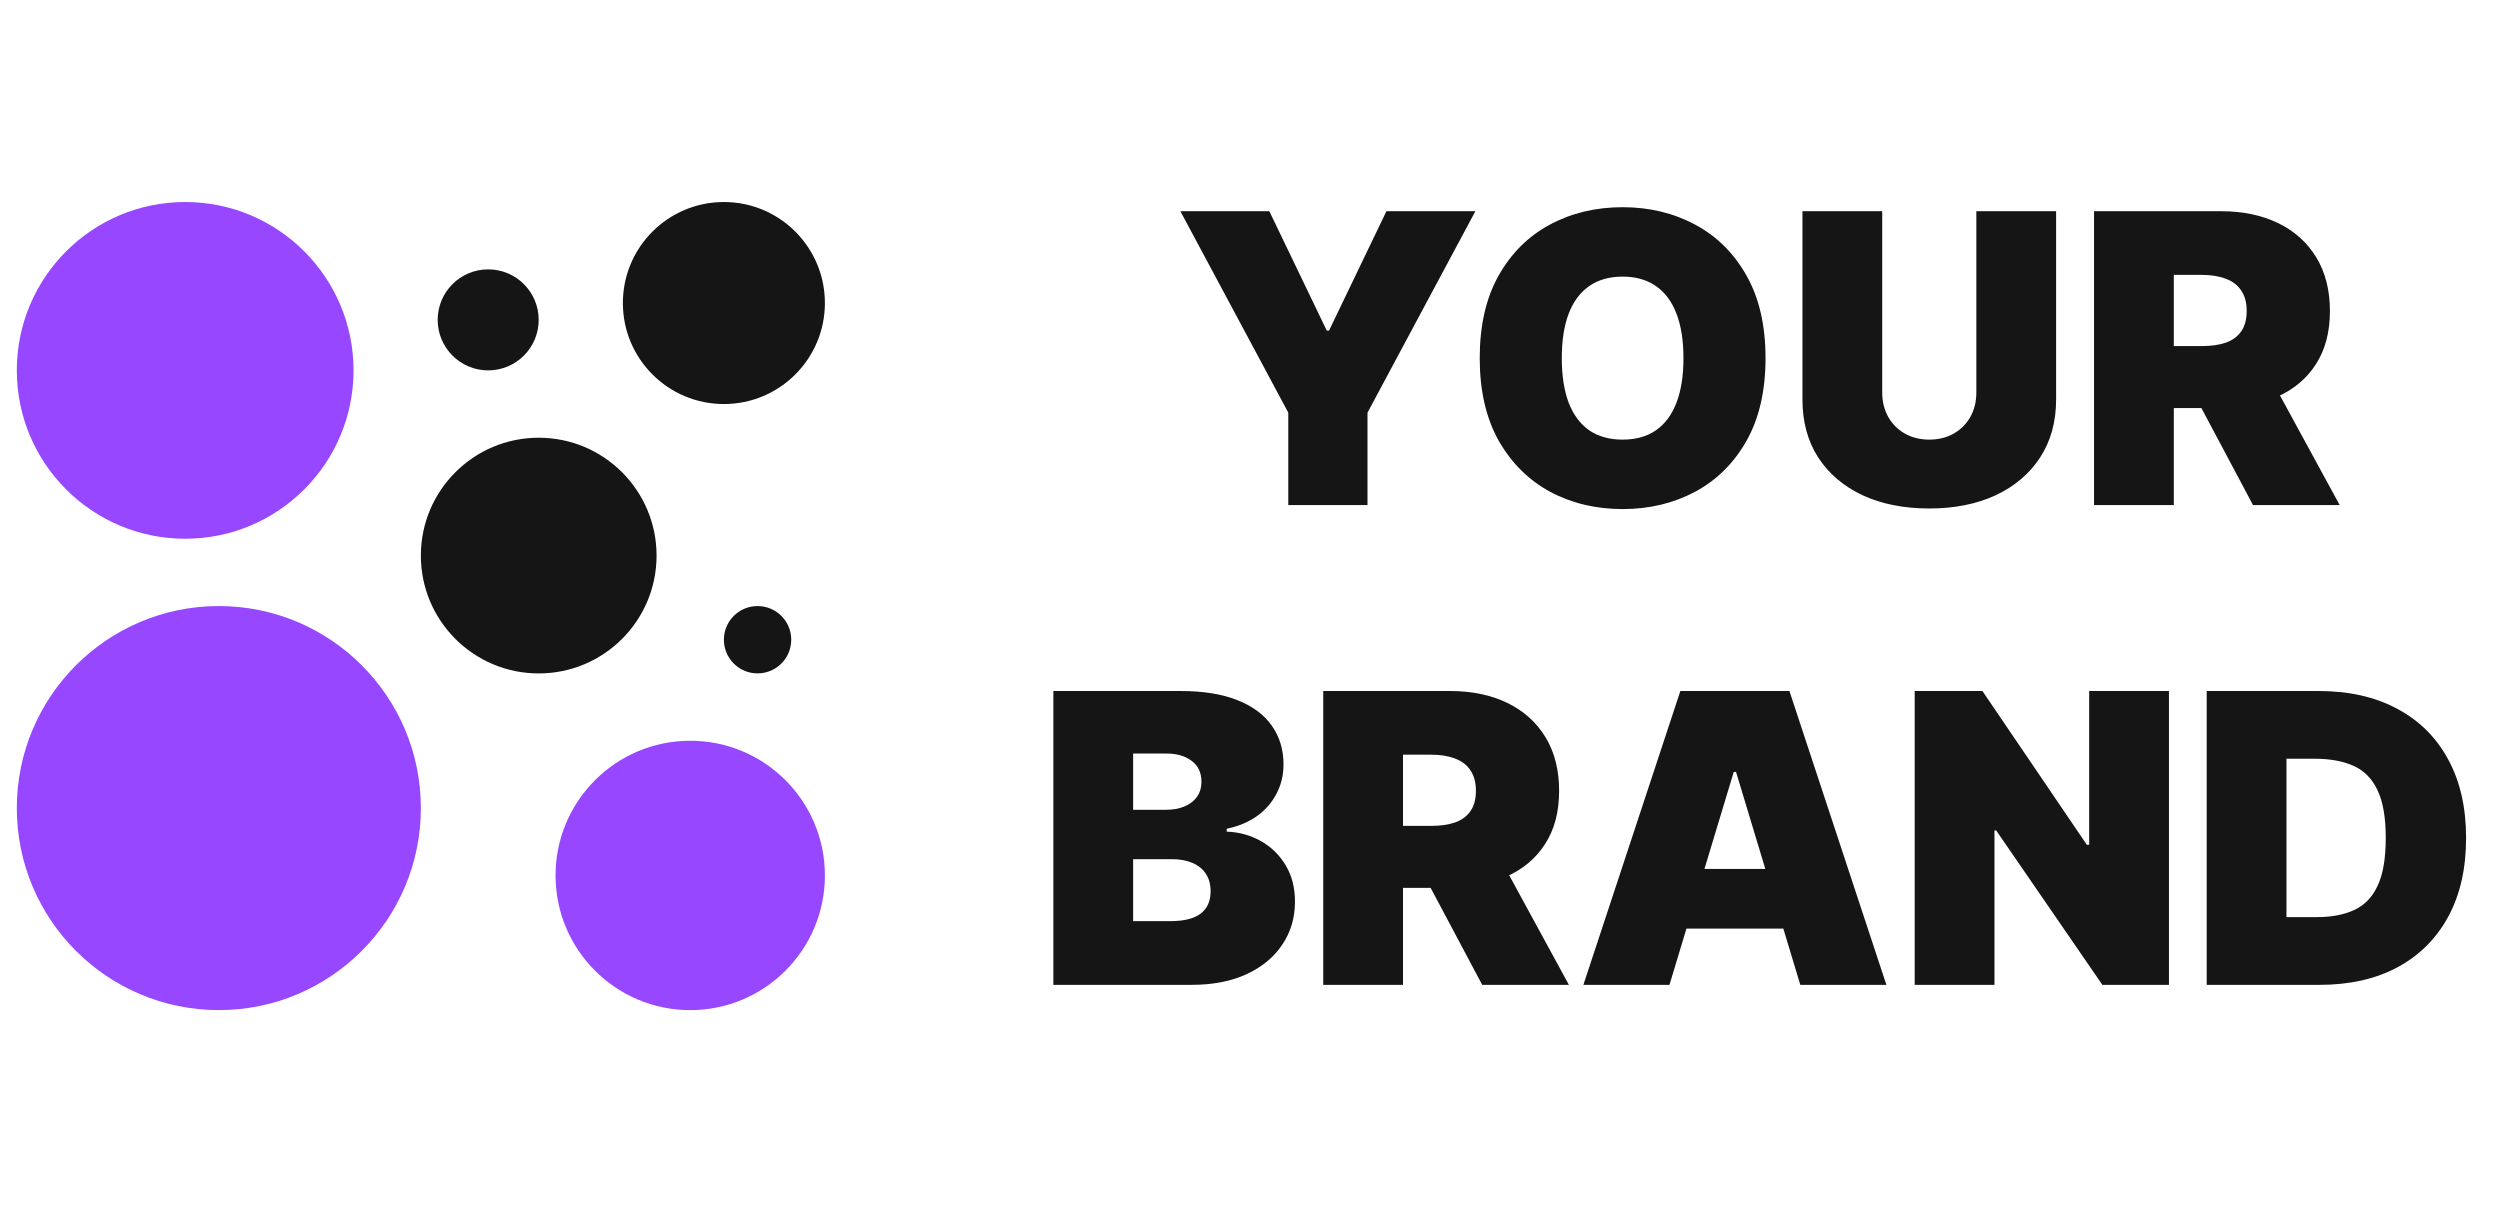 <svg width="99" height="48" viewBox="0 0 99 48" fill="none" xmlns="http://www.w3.org/2000/svg">
<g clip-path="url(#clip0_762_7898)">
<path d="M32.666 34.667C32.666 37.612 30.279 40.001 27.333 40.001C24.388 40.001 22 37.612 22 34.667C22 31.722 24.388 29.334 27.333 29.334C30.279 29.334 32.666 31.722 32.666 34.667Z" fill="#9747FF"/>
<path d="M26 22.001C26 24.578 23.91 26.668 21.333 26.668C18.755 26.668 16.666 24.578 16.666 22.001C16.666 19.424 18.755 17.334 21.333 17.334C23.91 17.334 26 19.424 26 22.001Z" fill="#151515"/>
<path d="M16.666 32C16.666 36.418 13.084 40 8.666 40C4.248 40 0.666 36.418 0.666 32C0.666 27.582 4.248 24 8.666 24C13.084 24 16.666 27.582 16.666 32Z" fill="#9747FF"/>
<path d="M14 14.667C14 18.349 11.015 21.334 7.333 21.334C3.651 21.334 0.666 18.349 0.666 14.667C0.666 10.985 3.651 8 7.333 8C11.015 8 14 10.985 14 14.667Z" fill="#9747FF"/>
<path d="M32.666 12C32.666 14.209 30.875 16 28.666 16C26.457 16 24.666 14.209 24.666 12C24.666 9.791 26.457 8 28.666 8C30.875 8 32.666 9.791 32.666 12Z" fill="#151515"/>
<path d="M31.333 25.333C31.333 26.07 30.736 26.666 29.999 26.666C29.263 26.666 28.666 26.07 28.666 25.333C28.666 24.597 29.263 24 29.999 24C30.736 24 31.333 24.597 31.333 25.333Z" fill="#151515"/>
<path d="M21.332 12.667C21.332 13.771 20.437 14.667 19.332 14.667C18.227 14.667 17.332 13.771 17.332 12.667C17.332 11.562 18.227 10.667 19.332 10.667C20.437 10.667 21.332 11.562 21.332 12.667Z" fill="#151515"/>
</g>
<path d="M46.743 8.364H50.266L52.539 13.091H52.63L54.903 8.364H58.425L54.153 16.341V20H51.016V16.341L46.743 8.364ZM69.915 14.182C69.915 15.477 69.663 16.57 69.16 17.46C68.656 18.347 67.976 19.019 67.12 19.477C66.264 19.932 65.309 20.159 64.256 20.159C63.196 20.159 62.237 19.93 61.381 19.472C60.529 19.009 59.851 18.335 59.347 17.449C58.847 16.559 58.597 15.47 58.597 14.182C58.597 12.886 58.847 11.796 59.347 10.909C59.851 10.019 60.529 9.347 61.381 8.892C62.237 8.434 63.196 8.205 64.256 8.205C65.309 8.205 66.264 8.434 67.12 8.892C67.976 9.347 68.656 10.019 69.16 10.909C69.663 11.796 69.915 12.886 69.915 14.182ZM66.665 14.182C66.665 13.485 66.573 12.898 66.387 12.421C66.205 11.939 65.934 11.576 65.574 11.329C65.218 11.079 64.779 10.954 64.256 10.954C63.733 10.954 63.292 11.079 62.932 11.329C62.576 11.576 62.306 11.939 62.12 12.421C61.938 12.898 61.847 13.485 61.847 14.182C61.847 14.879 61.938 15.468 62.12 15.949C62.306 16.426 62.576 16.79 62.932 17.04C63.292 17.286 63.733 17.409 64.256 17.409C64.779 17.409 65.218 17.286 65.574 17.04C65.934 16.79 66.205 16.426 66.387 15.949C66.573 15.468 66.665 14.879 66.665 14.182ZM78.263 8.364H81.422V15.818C81.422 16.704 81.21 17.472 80.786 18.119C80.366 18.763 79.778 19.261 79.025 19.614C78.271 19.962 77.396 20.136 76.4 20.136C75.396 20.136 74.517 19.962 73.763 19.614C73.01 19.261 72.422 18.763 72.002 18.119C71.585 17.472 71.377 16.704 71.377 15.818V8.364H74.536V15.546C74.536 15.905 74.616 16.227 74.775 16.511C74.934 16.792 75.153 17.011 75.434 17.171C75.718 17.329 76.04 17.409 76.4 17.409C76.763 17.409 77.085 17.329 77.366 17.171C77.646 17.011 77.866 16.792 78.025 16.511C78.184 16.227 78.263 15.905 78.263 15.546V8.364ZM82.924 20V8.364H87.947C88.81 8.364 89.566 8.521 90.214 8.835C90.861 9.15 91.365 9.602 91.725 10.193C92.085 10.784 92.265 11.492 92.265 12.318C92.265 13.152 92.079 13.854 91.708 14.426C91.341 14.998 90.823 15.43 90.157 15.722C89.494 16.013 88.719 16.159 87.833 16.159H84.833V13.704H87.197C87.568 13.704 87.884 13.659 88.145 13.568C88.411 13.473 88.613 13.324 88.753 13.119C88.897 12.915 88.969 12.648 88.969 12.318C88.969 11.985 88.897 11.714 88.753 11.506C88.613 11.294 88.411 11.138 88.145 11.04C87.884 10.938 87.568 10.886 87.197 10.886H86.083V20H82.924ZM89.742 14.659L92.651 20H89.219L86.378 14.659H89.742ZM41.713 39V27.364H46.758C47.645 27.364 48.389 27.483 48.991 27.722C49.597 27.96 50.054 28.297 50.361 28.733C50.671 29.169 50.827 29.682 50.827 30.273C50.827 30.701 50.732 31.091 50.542 31.443C50.357 31.796 50.096 32.091 49.758 32.33C49.421 32.564 49.027 32.727 48.577 32.818V32.932C49.077 32.951 49.531 33.078 49.94 33.312C50.349 33.544 50.675 33.864 50.917 34.273C51.16 34.678 51.281 35.155 51.281 35.705C51.281 36.341 51.114 36.907 50.781 37.403C50.452 37.9 49.982 38.29 49.372 38.574C48.762 38.858 48.035 39 47.19 39H41.713ZM44.872 36.477H46.349C46.88 36.477 47.277 36.379 47.542 36.182C47.808 35.981 47.94 35.686 47.94 35.295C47.94 35.023 47.878 34.792 47.753 34.602C47.628 34.413 47.45 34.269 47.219 34.17C46.991 34.072 46.717 34.023 46.395 34.023H44.872V36.477ZM44.872 32.068H46.167C46.444 32.068 46.688 32.025 46.9 31.938C47.112 31.85 47.277 31.725 47.395 31.562C47.516 31.396 47.577 31.193 47.577 30.954C47.577 30.595 47.448 30.32 47.19 30.131C46.933 29.938 46.607 29.841 46.213 29.841H44.872V32.068ZM52.4 39V27.364H57.423C58.287 27.364 59.042 27.521 59.69 27.835C60.338 28.15 60.842 28.602 61.202 29.193C61.561 29.784 61.741 30.492 61.741 31.318C61.741 32.151 61.556 32.854 61.184 33.426C60.817 33.998 60.3 34.43 59.633 34.722C58.971 35.013 58.196 35.159 57.309 35.159H54.309V32.705H56.673C57.044 32.705 57.361 32.659 57.622 32.568C57.887 32.474 58.09 32.324 58.23 32.119C58.374 31.915 58.446 31.648 58.446 31.318C58.446 30.985 58.374 30.714 58.23 30.506C58.09 30.294 57.887 30.138 57.622 30.04C57.361 29.938 57.044 29.886 56.673 29.886H55.559V39H52.4ZM59.219 33.659L62.128 39H58.696L55.855 33.659H59.219ZM66.111 39H62.702L66.542 27.364H70.861L74.701 39H71.292L68.747 30.568H68.656L66.111 39ZM65.474 34.409H71.883V36.773H65.474V34.409ZM85.89 27.364V39H83.254L79.049 32.886H78.981V39H75.822V27.364H78.504L82.64 33.455H82.731V27.364H85.89ZM91.862 39H87.385V27.364H91.817C93.014 27.364 94.048 27.597 94.919 28.062C95.794 28.525 96.468 29.191 96.942 30.062C97.419 30.93 97.657 31.97 97.657 33.182C97.657 34.394 97.421 35.436 96.947 36.307C96.474 37.174 95.803 37.841 94.936 38.307C94.069 38.769 93.044 39 91.862 39ZM90.544 36.318H91.748C92.324 36.318 92.815 36.225 93.22 36.04C93.629 35.854 93.94 35.534 94.152 35.08C94.368 34.625 94.476 33.992 94.476 33.182C94.476 32.371 94.366 31.739 94.146 31.284C93.93 30.829 93.612 30.509 93.192 30.324C92.775 30.138 92.264 30.046 91.657 30.046H90.544V36.318Z" fill="#151515"/>
<defs>
<clipPath id="clip0_762_7898">
<rect width="32" height="32" fill="white" transform="translate(0.666 8)"/>
</clipPath>
</defs>
</svg>
